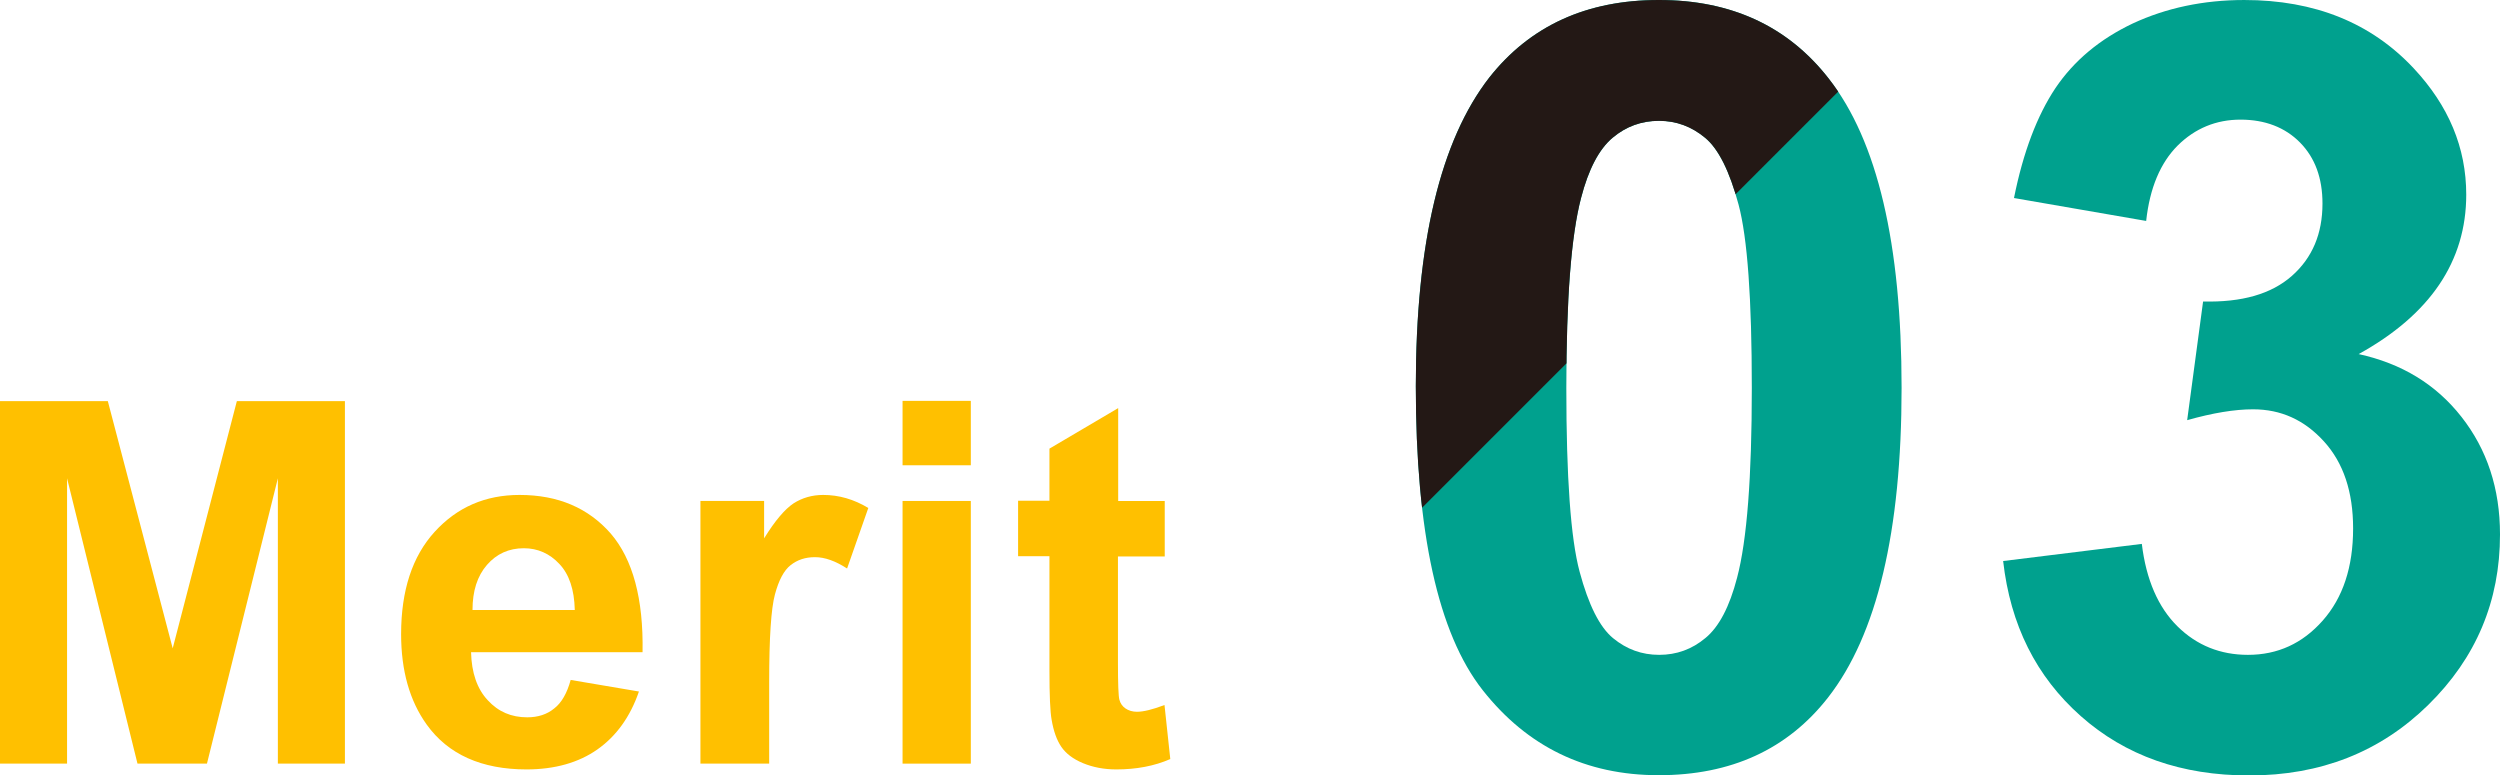 <?xml version="1.0" encoding="UTF-8"?><svg id="_レイヤー_2" xmlns="http://www.w3.org/2000/svg" xmlns:xlink="http://www.w3.org/1999/xlink" viewBox="0 0 103.65 32.15"><defs><style>.cls-1,.cls-2{fill:none;}.cls-3{fill:#ffc000;}.cls-4{fill:#00a18e;}.cls-5{fill:#231815;}.cls-2{clip-path:url(#clippath);}</style><clipPath id="clippath"><path class="cls-1" d="m68.78,0c3,0,5.35,1.09,7.04,3.26,2.02,2.58,3.02,6.85,3.02,12.82,0,5.96-1.02,10.24-3.05,12.84-1.68,2.15-4.02,3.22-7.02,3.22-3.02,0-5.45-1.18-7.3-3.53-1.85-2.36-2.77-6.55-2.77-12.6,0-5.93,1.02-10.19,3.05-12.8,1.69-2.14,4.03-3.21,7.03-3.21Zm0,5.01c-.72,0-1.36.23-1.92.7s-1,1.3-1.31,2.5c-.41,1.56-.61,4.19-.61,7.88s.18,6.23.55,7.61c.37,1.38.83,2.3,1.39,2.76.56.46,1.19.69,1.91.69s1.36-.23,1.92-.7c.56-.47,1-1.3,1.31-2.5.41-1.55.61-4.17.61-7.86s-.18-6.23-.55-7.61c-.37-1.38-.83-2.31-1.39-2.77s-1.19-.7-1.91-.7Z"/></clipPath></defs><g id="_レイヤー_1-2"><path class="cls-3" d="m0,31.66v-15.03h4.47l2.69,10.25,2.66-10.25h4.48v15.03h-2.78v-11.83l-2.94,11.83h-2.88l-2.92-11.83v11.83H0Z"/><path class="cls-3" d="m23.66,28.19l2.83.48c-.36,1.05-.94,1.85-1.72,2.4-.78.55-1.77.83-2.94.83-1.86,0-3.25-.62-4.14-1.86-.71-.99-1.06-2.24-1.06-3.75,0-1.8.46-3.22,1.39-4.24s2.1-1.53,3.52-1.53c1.6,0,2.85.54,3.78,1.6.92,1.07,1.36,2.71,1.32,4.92h-7.11c.02.85.25,1.52.69,1.99.44.48.98.71,1.64.71.44,0,.82-.12,1.12-.37.3-.23.53-.63.68-1.18Zm.17-2.91c-.02-.83-.23-1.47-.64-1.9-.4-.43-.9-.65-1.47-.65-.62,0-1.13.23-1.53.69s-.6,1.08-.6,1.87h4.24v-.01Z"/><path class="cls-3" d="m31.88,31.66h-2.84v-10.89h2.64v1.55c.45-.73.86-1.21,1.22-1.45.36-.23.77-.35,1.23-.35.65,0,1.27.18,1.87.54l-.88,2.51c-.48-.31-.92-.47-1.33-.47-.4,0-.73.11-1.01.33s-.49.62-.65,1.21-.24,1.8-.24,3.65v3.37h-.01Z"/><path class="cls-3" d="m37.42,19.29v-2.67h2.83v2.67h-2.83Zm0,12.37v-10.89h2.83v10.89h-2.83Z"/><path class="cls-3" d="m48.29,20.77v2.3h-1.94v4.39c0,.89.02,1.41.06,1.55.04.15.12.27.25.36s.29.14.48.14c.26,0,.64-.09,1.14-.28l.24,2.24c-.66.29-1.41.43-2.24.43-.51,0-.97-.09-1.38-.26s-.71-.4-.9-.68c-.19-.28-.32-.65-.4-1.12-.06-.33-.09-1.01-.09-2.03v-4.75h-1.3v-2.3h1.3v-2.16l2.85-1.68v3.85h1.93Z"/><path class="cls-4" d="m68.78,0c3,0,5.35,1.09,7.04,3.26,2.02,2.58,3.02,6.85,3.02,12.82,0,5.96-1.02,10.24-3.05,12.84-1.68,2.15-4.02,3.22-7.02,3.22-3.02,0-5.45-1.18-7.3-3.53s-2.77-6.55-2.77-12.6c0-5.93,1.02-10.19,3.05-12.8,1.69-2.14,4.03-3.21,7.03-3.21Zm0,5.01c-.72,0-1.36.23-1.92.7s-1,1.3-1.31,2.5c-.41,1.56-.61,4.19-.61,7.88s.18,6.23.55,7.61c.37,1.38.83,2.3,1.39,2.76.56.46,1.19.69,1.91.69s1.36-.23,1.92-.7c.56-.46,1-1.3,1.31-2.5.41-1.55.61-4.17.61-7.86s-.18-6.23-.55-7.61c-.37-1.38-.83-2.31-1.39-2.77-.55-.47-1.19-.7-1.91-.7Z"/><path class="cls-4" d="m83.05,23.26l5.75-.71c.18,1.49.68,2.63,1.48,3.42s1.78,1.18,2.92,1.18c1.23,0,2.26-.47,3.1-1.42s1.26-2.22,1.26-3.82c0-1.52-.4-2.72-1.21-3.61s-1.78-1.33-2.94-1.33c-.76,0-1.67.15-2.73.45l.66-4.92c1.61.04,2.83-.31,3.68-1.06.85-.75,1.27-1.75,1.27-3,0-1.06-.31-1.9-.93-2.53s-1.45-.95-2.47-.95c-1.01,0-1.88.36-2.6,1.07-.72.72-1.16,1.76-1.31,3.13l-5.48-.95c.38-1.9.96-3.42,1.72-4.56.77-1.14,1.84-2.03,3.21-2.68,1.38-.64,2.92-.97,4.62-.97,2.92,0,5.26.95,7.02,2.83,1.45,1.55,2.18,3.29,2.18,5.24,0,2.76-1.49,4.97-4.46,6.61,1.78.39,3.2,1.25,4.26,2.6,1.06,1.35,1.6,2.97,1.6,4.88,0,2.76-.99,5.12-2.98,7.07-1.99,1.95-4.46,2.92-7.42,2.92-2.81,0-5.13-.82-6.98-2.46-1.85-1.64-2.92-3.78-3.22-6.43Z"/><g class="cls-2"><polygon class="cls-5" points="54.73 25.28 54.73 -2.7 82.71 -2.7 54.73 25.28"/></g></g></svg>